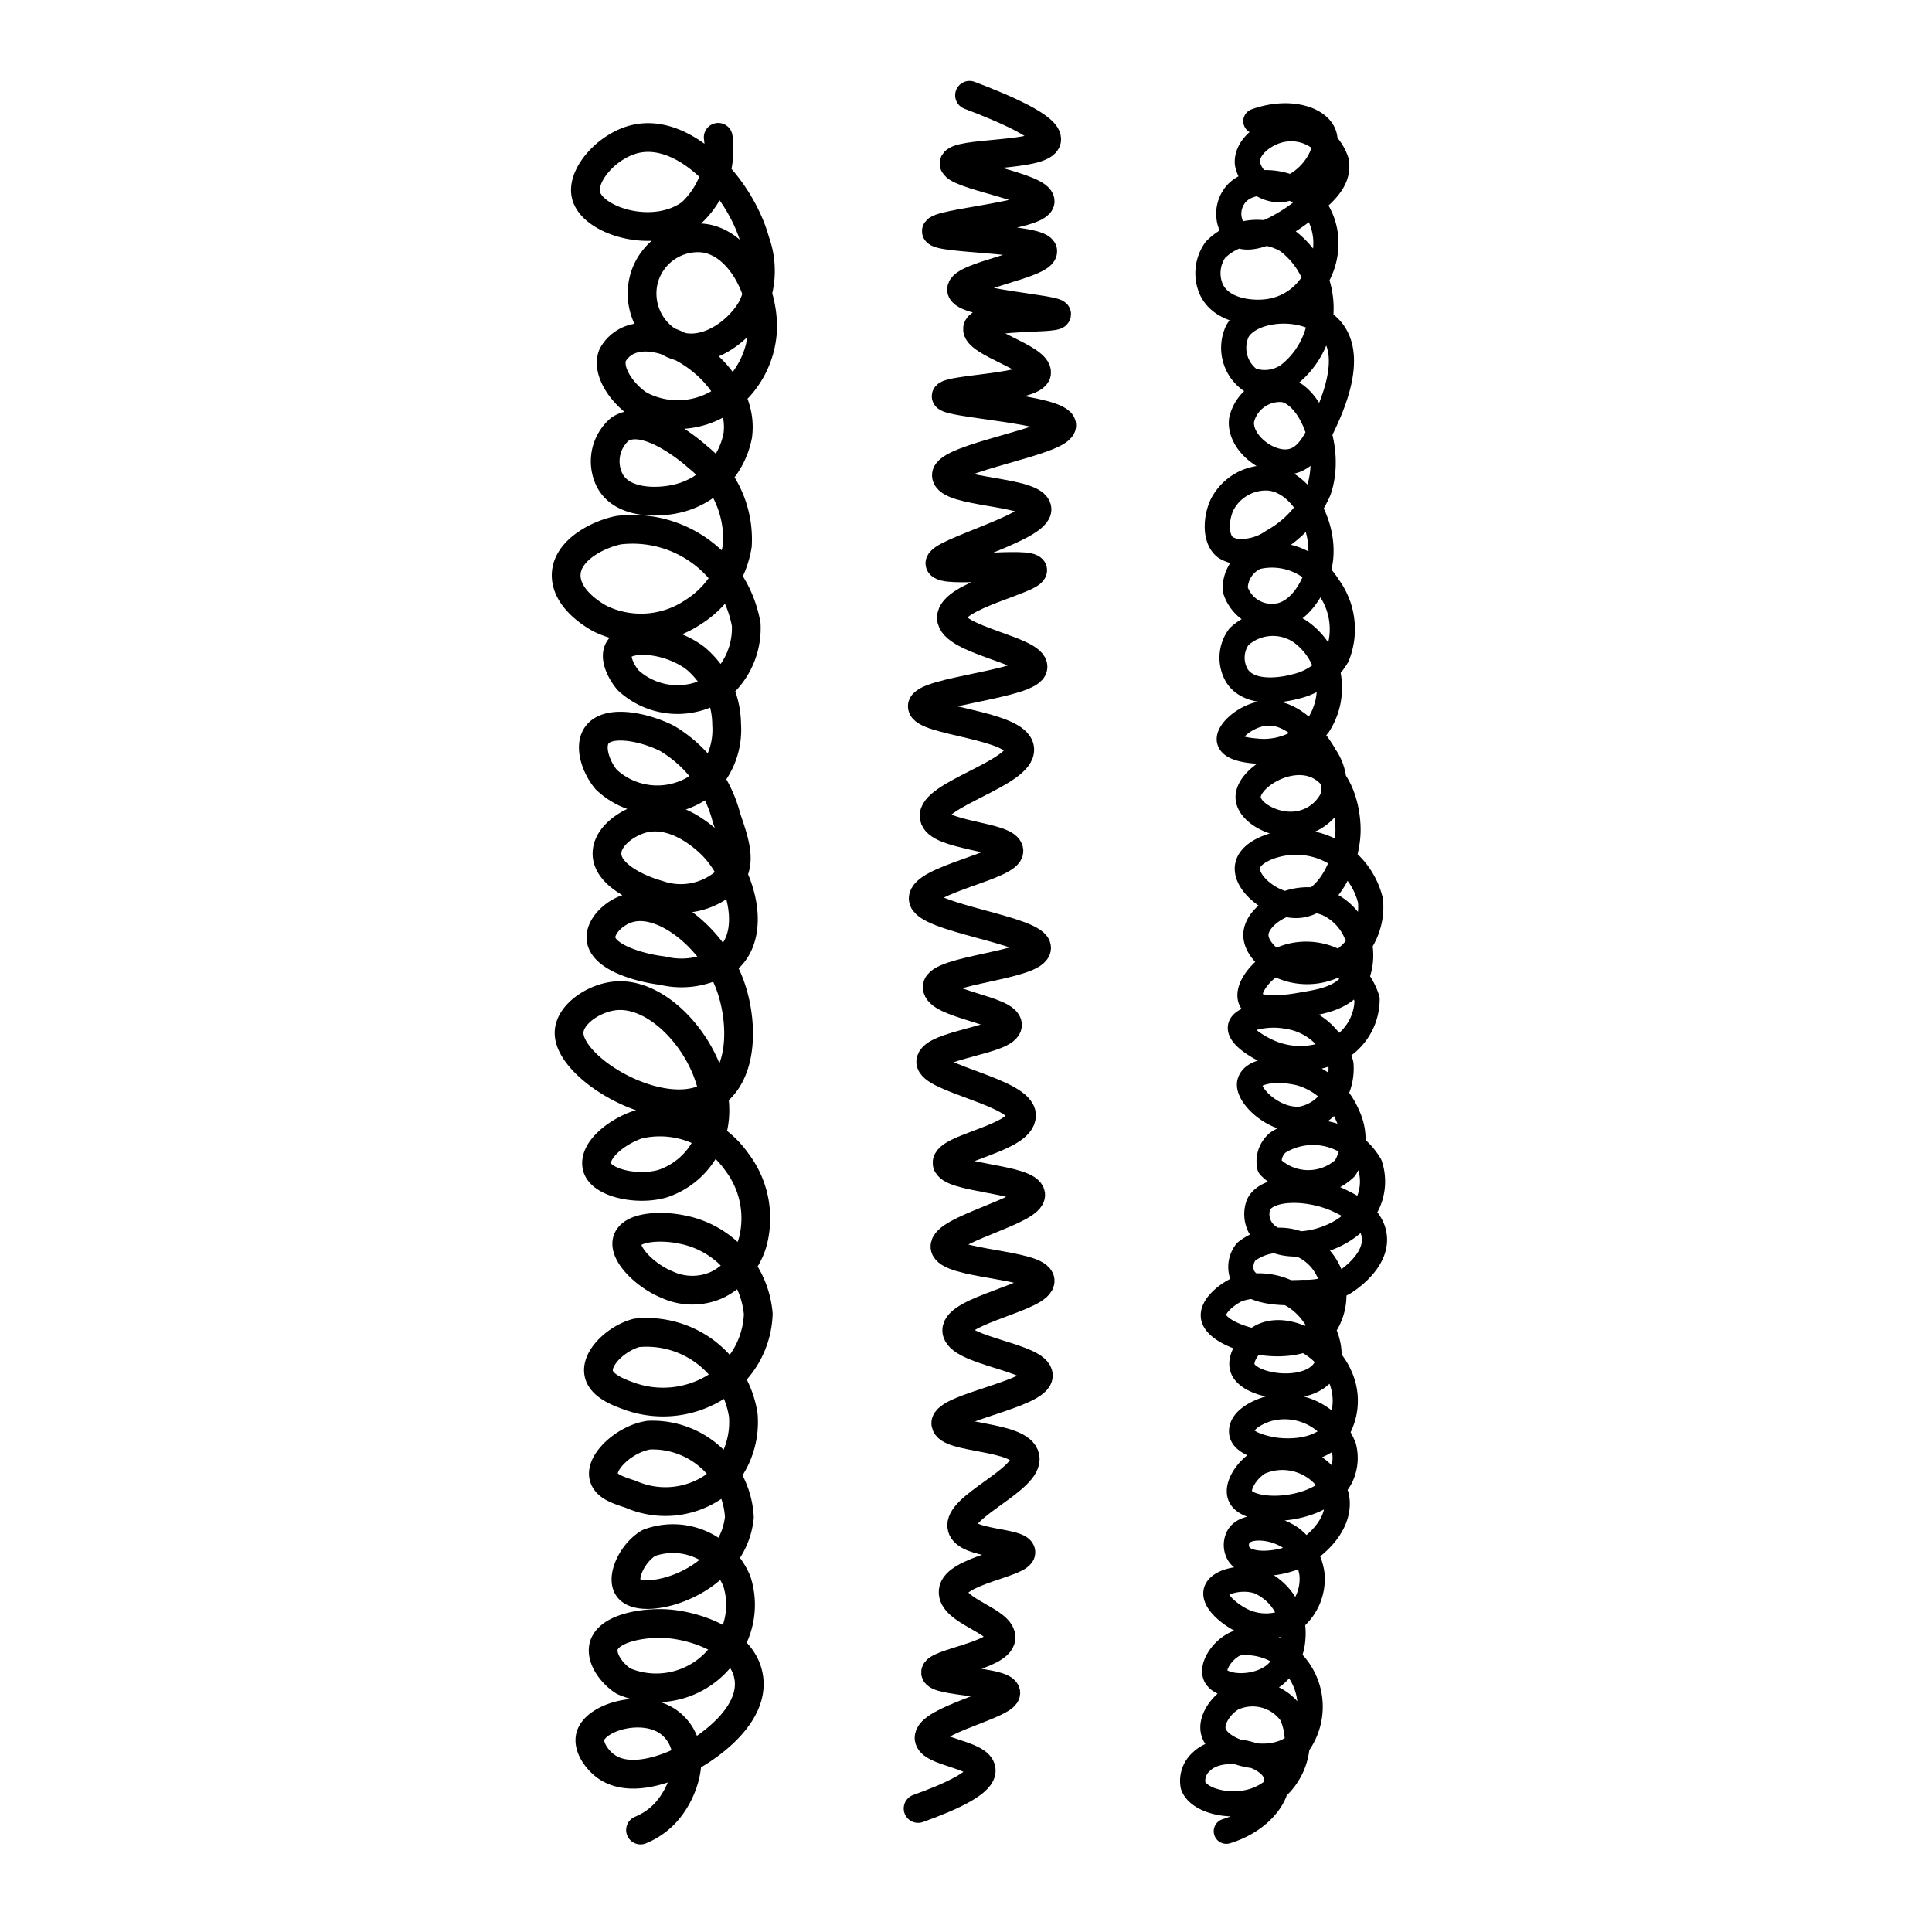 <svg viewBox="0 0 67 67" height="67" width="67" xmlns:xlink="http://www.w3.org/1999/xlink" xmlns="http://www.w3.org/2000/svg">
  <defs>
    <clipPath id="clip-path">
      <rect fill="#d51c5c" transform="translate(-0.245)" rx="5" height="67" width="67" data-name="Rectangle 2273" id="Rectangle_2273"></rect>
    </clipPath>
    <clipPath id="clip-path-2">
      <rect fill="none" height="61.145" width="28.948" data-name="Rectangle 2276" id="Rectangle_2276"></rect>
    </clipPath>
  </defs>
  <g clip-path="url(#clip-path)" transform="translate(0.245)" data-name="Mask Group 15" id="Mask_Group_15">
    <g transform="translate(33.377 33.377)" id="Kinky-Coily">
      <g clip-path="url(#clip-path-2)" transform="translate(-14.474 -30.572)" data-name="Group 366" id="Group_366">
        <path stroke-width="0.997" stroke-linejoin="round" stroke-linecap="round" stroke="#000" fill="none" transform="translate(-7.352 -29.443)" d="M13.111,31.4a3.024,3.024,0,0,1-.947,2.637c-1.278.941-3.4.268-3.634-.617-.187-.692.729-1.739,1.714-1.964,1.7-.393,3.628,1.652,4.151,3.553a3,3,0,0,1-.1,2.288c-.486.891-1.739,1.777-2.805,1.247a1.971,1.971,0,0,1-.916-2.356,1.943,1.943,0,0,1,1.939-1.3c1.309.081,2.219,1.833,2.132,3.254a3.189,3.189,0,0,1-1.209,2.281,2.814,2.814,0,0,1-3.054.262c-.573-.368-1.153-1.153-.935-1.727a1.168,1.168,0,0,1,.8-.592c1.371-.312,3.809,1.452,3.541,3.379A2.784,2.784,0,0,1,11.8,43.9c-.673.187-1.995.256-2.45-.6a1.471,1.471,0,0,1,.343-1.77c.923-.636,2.624.879,2.712.96a3.637,3.637,0,0,1,1.371,3.061,3.381,3.381,0,0,1-1.533,2.313,3.242,3.242,0,0,1-3.21.237c-.187-.1-1.265-.7-1.191-1.6.069-.8,1.091-1.328,1.808-1.477a4,4,0,0,1,4.432,3.273,2.664,2.664,0,0,1-.866,2.094,2.522,2.522,0,0,1-3.229-.162c-.224-.262-.5-.773-.318-1.078.293-.486,1.727-.386,2.649.312a3.019,3.019,0,0,1,1.085,2.3,2.614,2.614,0,0,1-.686,1.957,2.581,2.581,0,0,1-3.485-.044c-.362-.424-.617-1.159-.324-1.552.4-.542,1.671-.268,2.437.125A4.518,4.518,0,0,1,13.4,55.006c.281.817.5,1.465.175,2.007a2.371,2.371,0,0,1-2.556.648c-.667-.187-1.8-.7-1.764-1.452.019-.561.673-1.022,1.2-1.172,1.272-.355,2.431.885,2.543,1.01.891.985,1.4,2.8.555,3.734a2.763,2.763,0,0,1-2.375.517c-.748-.087-2.076-.449-2.132-1.11-.037-.418.443-.9.947-1.047,1.191-.362,2.886,1,3.5,2.581.449,1.153.555,3.023-.486,3.815-1.6,1.228-5.105-.8-5.068-2.1.019-.63.873-1.2,1.614-1.265,1.833-.168,3.921,2.655,3.347,4.7a2.649,2.649,0,0,1-1.7,1.808c-.885.268-2.163-.019-2.294-.58s.661-1.2,1.409-1.459a3.258,3.258,0,0,1,3.453,1.309,3.22,3.22,0,0,1,.536,2.774A2.363,2.363,0,0,1,13.062,71.2a2.088,2.088,0,0,1-1.739-.019c-.76-.312-1.533-1.091-1.359-1.552s1.184-.5,1.876-.355A3.274,3.274,0,0,1,14.5,72.2a3.108,3.108,0,0,1-1.222,2.369,3.471,3.471,0,0,1-3.322.461c-.318-.118-.916-.343-.991-.779-.094-.536.63-1.209,1.315-1.39a3.393,3.393,0,0,1,3.7,2.849,2.948,2.948,0,0,1-1,2.468,2.975,2.975,0,0,1-2.9.281c-.455-.15-.86-.274-.941-.617-.118-.511.723-1.3,1.558-1.434a3.014,3.014,0,0,1,3.148,2.849,2.606,2.606,0,0,1-.885,1.7c-.985.935-2.618,1.234-2.967.748-.256-.355.125-1.209.711-1.558a2.4,2.4,0,0,1,3.054,1.328,2.68,2.68,0,0,1-.449,2.475,2.87,2.87,0,0,1-3.478.991c-.4-.256-.8-.779-.692-1.216.175-.648,1.446-.841,2.257-.773.9.075,2.487.567,2.755,1.758.312,1.39-1.427,2.587-2.269,2.992-.274.131-1.808.879-2.718.15-.281-.224-.592-.661-.48-1.022.212-.679,1.957-1.166,2.83-.374s.5,2.138-.118,2.917a2.437,2.437,0,0,1-.979.729" data-name="Path 4053" id="Path_4053"></path>
        <path stroke-width="0.997" stroke-linejoin="round" stroke-linecap="round" stroke="#000" fill="none" transform="translate(-190.909 -7.501)" d="M205.383,8c1.2.455,2.761,1.122,2.674,1.558-.112.586-3.173.393-3.21.8s3,.817,2.986,1.321-3.615.754-3.6,1.035,3.647.224,3.69.686-2.855.866-2.817,1.346,3.31.667,3.3.848-2.649.006-2.743.486,2.126,1.041,2.045,1.558-3.129.549-3.135.8,3.971.443,4.008,1-4.033,1.128-4,1.745,3.073.524,3.142,1.159-3.447,1.533-3.366,1.9,3.154-.106,3.216.218-2.824.879-2.818,1.658,2.867,1.128,2.83,1.714-3.827.835-3.84,1.353,3.291.642,3.379,1.477-3.086,1.6-2.967,2.369c.1.661,2.556.648,2.593,1.166s-2.986,1-2.973,1.664,3.946,1.1,3.933,1.708-3.435.76-3.447,1.353,2.45.8,2.437,1.321-2.624.686-2.662,1.265,3.148,1.072,3.148,1.87-2.631,1.128-2.581,1.658,2.842.524,2.9,1.085-3.036,1.216-2.973,1.82,3.248.586,3.3,1.159-2.917,1.029-2.892,1.739,2.824.923,2.83,1.558-3.248,1.122-3.21,1.664,2.593.4,2.749,1.166-2.375,1.727-2.188,2.444c.156.592,2.02.492,2.045.854s-2.288.642-2.35,1.346,1.72,1.035,1.658,1.639-2.294.866-2.269,1.191,2.381.287,2.437.692-2.7.96-2.662,1.583c.031.486,1.752.555,1.808,1.091.05.424-.972.91-2.188,1.346" data-name="Path 4054" id="Path_4054"></path>
        <path stroke-width="0.873" stroke-linejoin="round" stroke-linecap="round" stroke="#000" fill="none" transform="translate(-333.885 -18.212)" d="M358.289,19.609c1.11-.4,2.113-.106,2.344.418.312.7-.7,2.057-1.652,1.951a1.133,1.133,0,0,1-.985-.9c-.05-.592.642-1.072,1.2-1.178a1.652,1.652,0,0,1,1.883,1.1c.125.711-.524,1.184-1.06,1.639s-1.883,1.309-2.419.86a1.049,1.049,0,0,1-.081-1.253c.418-.667,1.633-.63,2.356-.137a2.194,2.194,0,0,1,.842,1.633,2.392,2.392,0,0,1-.58,1.658,2.168,2.168,0,0,1-1.4.81c-.592.087-1.646-.012-1.995-.773a1.4,1.4,0,0,1,.143-1.365,2.037,2.037,0,0,1,2.493-.318,2.933,2.933,0,0,1,.037,4.663,1.439,1.439,0,0,1-1.322.168,1.372,1.372,0,0,1-.449-1.683c.461-.848,2.4-1,3.229-.094s.106,2.574-.218,3.273c-.274.586-.574,1.234-1.178,1.334-.767.131-1.783-.673-1.683-1.446a1.367,1.367,0,0,1,1.446-1.053c.966.168,1.714,2.07,1.234,3.485a3.648,3.648,0,0,1-1.6,1.783,1.9,1.9,0,0,1-.885.337,1.049,1.049,0,0,1-.754-.131c-.38-.293-.337-1.022-.112-1.49a1.71,1.71,0,0,1,1.621-.916c1.122.1,1.951,1.614,1.783,2.855-.112.817-.7,1.883-1.571,1.939a1.321,1.321,0,0,1-1.384-.935,1.2,1.2,0,0,1,.729-1.122,2.289,2.289,0,0,1,2.5,1.029,2.486,2.486,0,0,1,.305,2.412,2.236,2.236,0,0,1-1.446,1.053c-.131.037-1.521.411-2.026-.374a1.229,1.229,0,0,1,.069-1.353,1.722,1.722,0,0,1,2.113-.187,2.378,2.378,0,0,1,.648,3.241,2.409,2.409,0,0,1-2.175.91c-.143-.012-.842-.062-.916-.362s.561-.873,1.222-.947c1.2-.131,2.045,1.4,2.082,1.477a1.769,1.769,0,0,1,.268,1.471,1.6,1.6,0,0,1-1.465.9c-.686,0-1.44-.449-1.459-.923-.025-.623,1.234-1.459,2.225-1.153s1.247,1.59,1.24,2.294c-.012,1.116-.729,2.606-1.808,2.6-.835-.006-1.783-.779-1.677-1.371.087-.48.848-.742,1.321-.8a2.656,2.656,0,0,1,2.942,2,2.271,2.271,0,0,1-1.147,2.2,2.224,2.224,0,0,1-2.051.025c-.069-.044-.829-.517-.773-1.091.069-.717,1.409-1.471,2.481-1.029a1.98,1.98,0,0,1,1.029,2.481c-.374.823-1.29.923-2,1.047-.243.044-1.484.249-1.683-.181s.486-1.265,1.309-1.508a2.212,2.212,0,0,1,2.718,1.477,1.992,1.992,0,0,1-.823,1.608,2.7,2.7,0,0,1-2.668.181c-.33-.156-.96-.536-.9-.835s.929-.492,1.614-.362a2.254,2.254,0,0,1,1.87,1.658,1.913,1.913,0,0,1-.455,1.4,1.671,1.671,0,0,1-.885.5c-.941.137-1.951-.829-1.82-1.272s1.072-.492,1.783-.305a2.55,2.55,0,0,1,1.608,1.459,1.937,1.937,0,0,1-.087,1.826,1.868,1.868,0,0,1-2.618-.062.85.85,0,0,1,.293-.829,2.283,2.283,0,0,1,3.185.785,1.811,1.811,0,0,1-.131,1.44c-.686,1.278-2.818,1.664-3.522.923a.95.95,0,0,1-.206-1c.324-.642,1.814-.617,2.83-.118.405.2,1.085.53,1.178,1.2.131.9-.991,1.6-1.06,1.639a2.689,2.689,0,0,1-1.384.33c-.455.019-1.845.093-2.132-.6a.841.841,0,0,1,.137-.81,1.886,1.886,0,0,1,2.562.231,1.939,1.939,0,0,1,.206,2.269c-.885,1.272-3.734.542-3.9-.218-.081-.374.455-.8.823-.972a2.312,2.312,0,0,1,2.637.854c.33.43.779,1.321.4,1.926-.561.891-2.6.617-2.849-.037-.137-.355.231-.891.648-1.11.86-.449,2.219.281,2.7,1.322a2.059,2.059,0,0,1-.006,1.82c-.642,1.072-2.232.8-2.356.773s-.972-.181-1.022-.58.486-.7.923-.829a2.2,2.2,0,0,1,2.618,1.328,1.514,1.514,0,0,1-.106,1.041c-.642,1.253-3.142,1.328-3.472.679-.175-.337.206-.929.642-1.191a1.977,1.977,0,0,1,2.68,1.166c.2.916-.673,1.745-1.322,2.063S358,69.769,357.7,69.3a.611.611,0,0,1,0-.63c.274-.411,1.228-.343,1.826.087a1.9,1.9,0,0,1,.711,1.253,1.8,1.8,0,0,1-.6,1.5,1.892,1.892,0,0,1-1.976.012c-.318-.181-.842-.6-.748-.935s.873-.53,1.459-.343a1.953,1.953,0,0,1,1.2,1.982,1.8,1.8,0,0,1-.63,1.265c-.7.549-1.864.443-2.051.025-.143-.324.243-.916.729-1.122a2.225,2.225,0,0,1,2.175,3.441c-.854.891-2.73.386-2.967-.337-.137-.411.231-.947.642-1.191a1.646,1.646,0,0,1,2.045.53,2.195,2.195,0,0,1-.979,2.892c-.9.468-2.225.181-2.425-.405a.89.89,0,0,1,.293-.829c.686-.667,2.362-.293,2.587.461.175.586-.461,1.571-1.727,1.957" data-name="Path 4055" id="Path_4055"></path>
      </g>
    </g>
  </g>
</svg>
